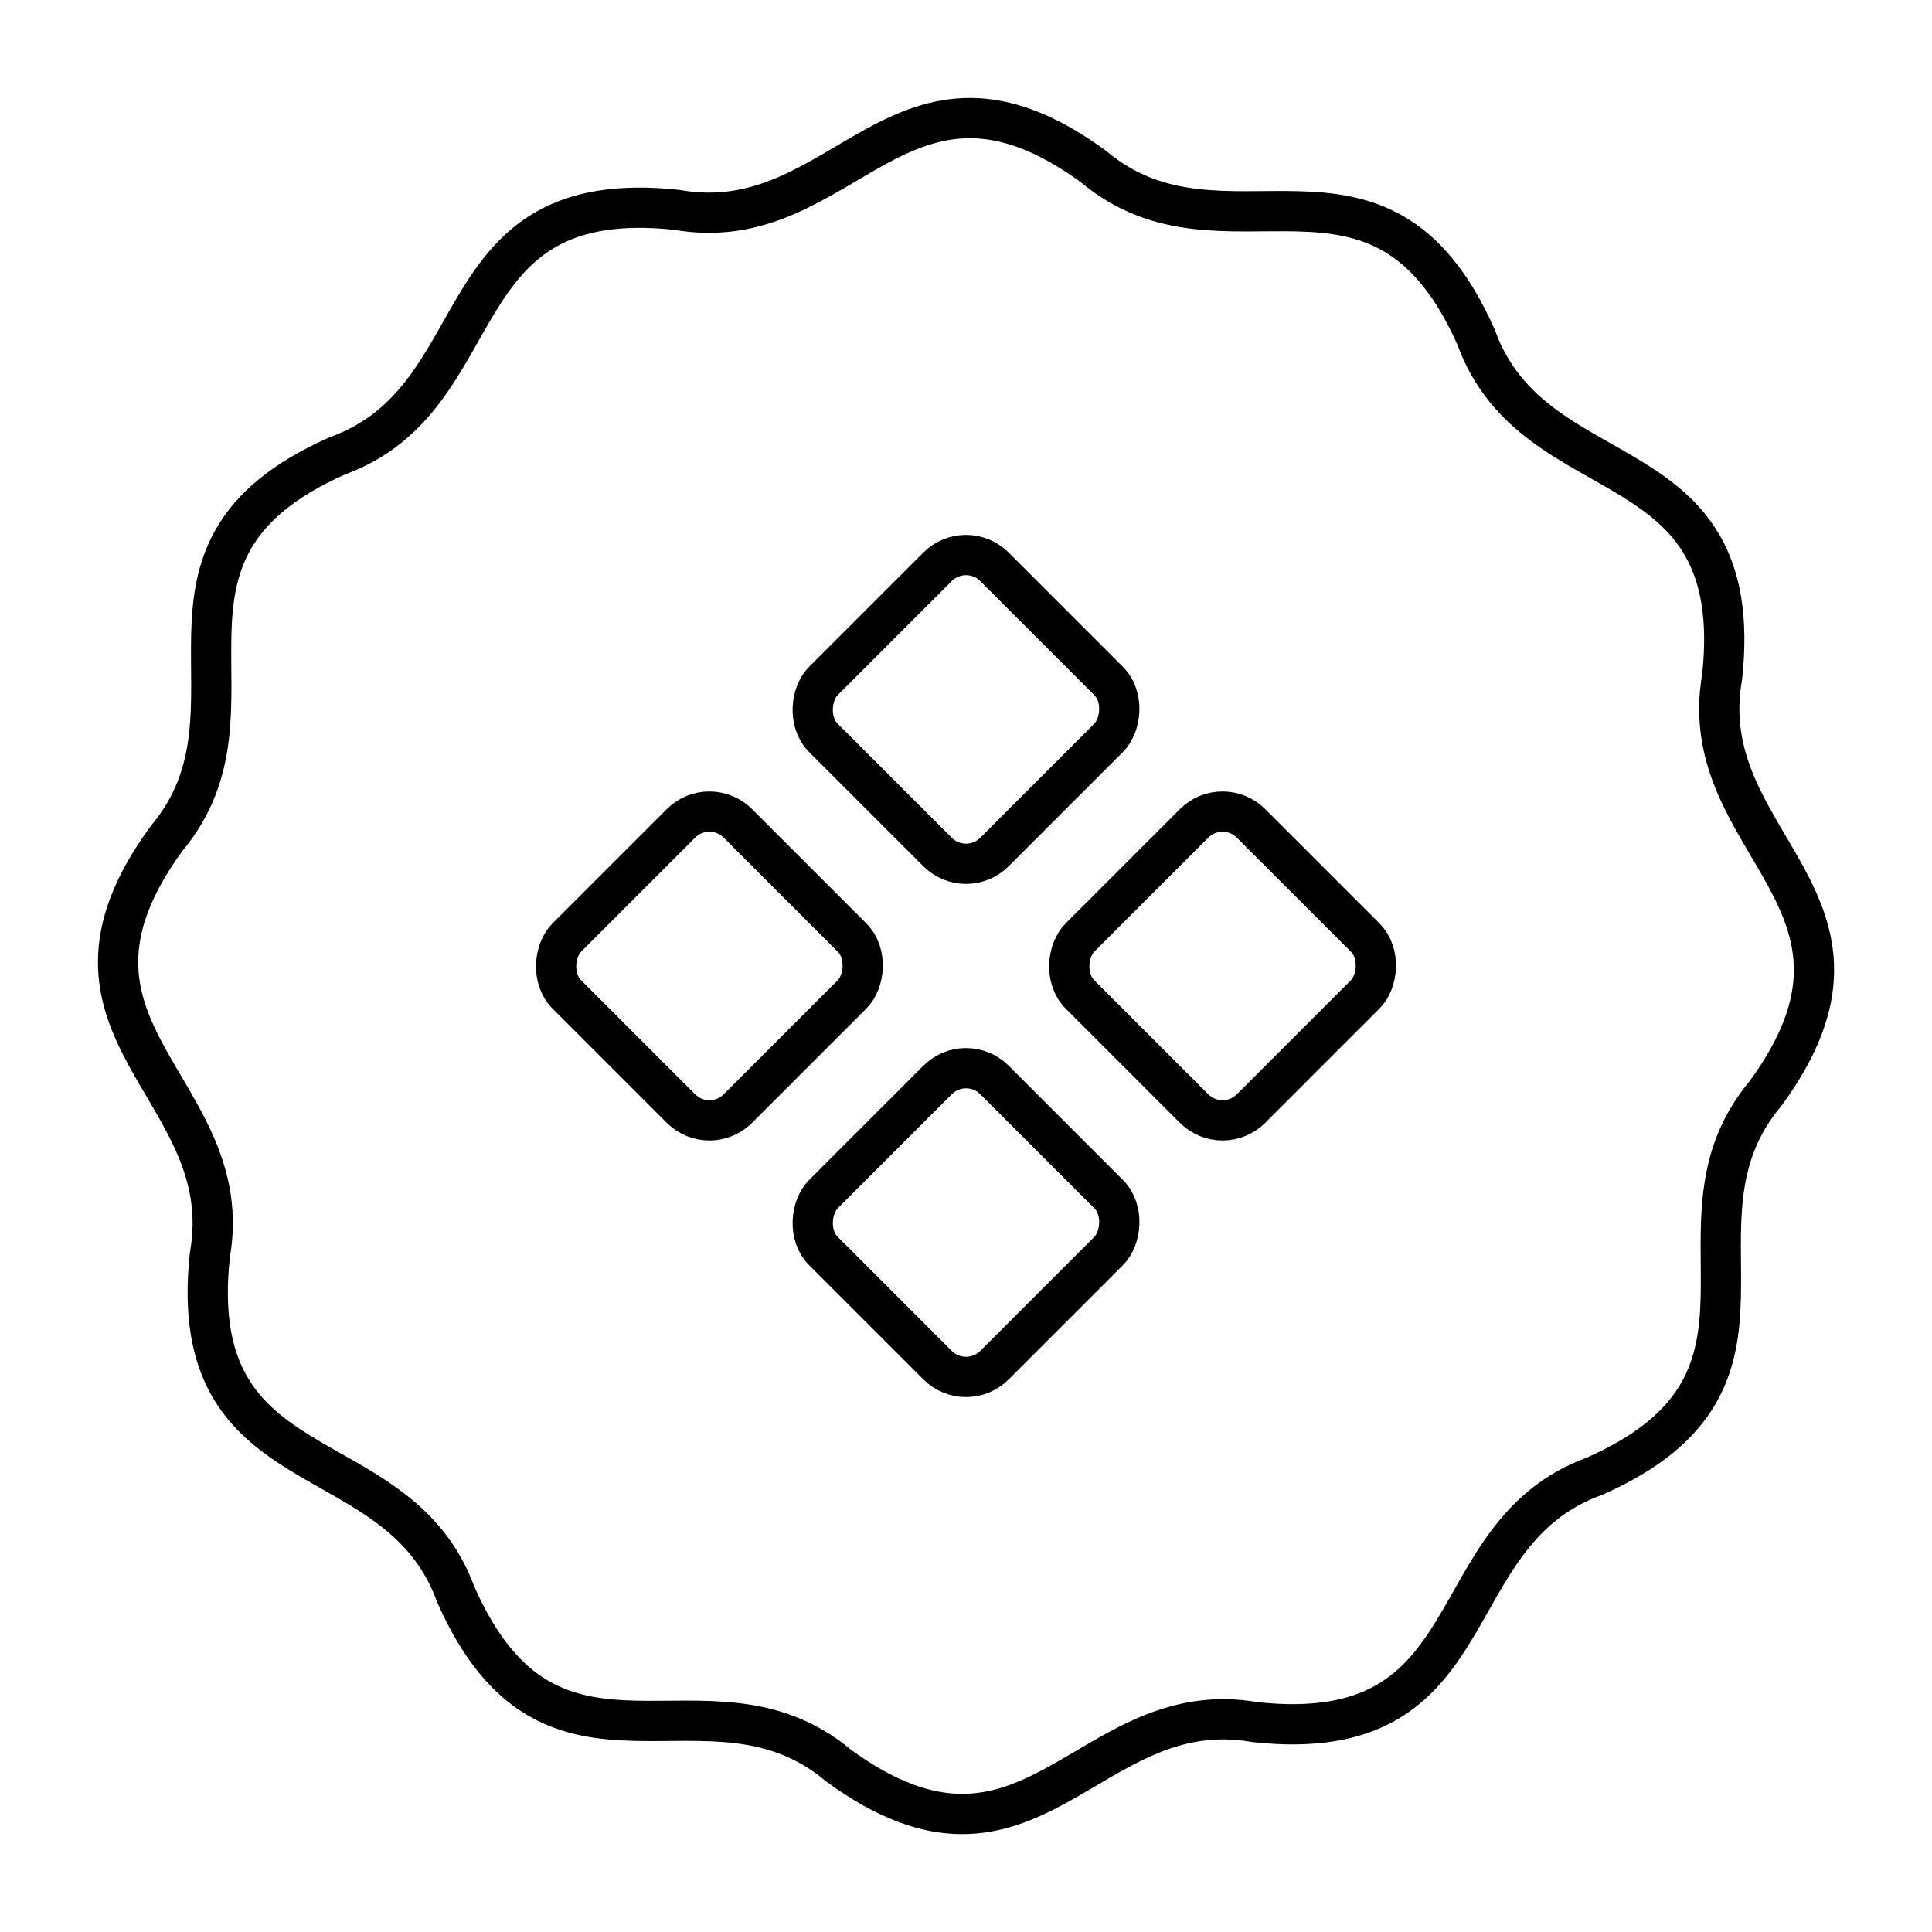 <?xml version="1.0" encoding="utf-8"?>
<!-- Generator: www.svgicons.com -->
<svg xmlns="http://www.w3.org/2000/svg" width="800" height="800" viewBox="0 0 48 48">
<path fill="none" stroke="currentColor" stroke-linecap="round" stroke-linejoin="round" d="M43.862 27.17c-2.727 3.25 1.182 7.11-4.247 9.506c-3.985 1.451-2.53 6.749-8.43 6.11c-4.177-.736-5.566 4.578-10.355 1.076c-3.25-2.727-7.11 1.182-9.506-4.247c-1.451-3.985-6.748-2.53-6.11-8.43C5.952 27.008.637 25.62 4.14 20.83c2.726-3.25-1.182-7.11 4.246-9.506c3.985-1.451 2.53-6.748 8.43-6.11C20.992 5.952 22.38.637 27.17 4.14c3.25 2.726 7.11-1.182 9.506 4.246c1.451 3.985 6.748 2.53 6.11 8.43c-.737 4.177 4.578 5.566 1.076 10.355"/><rect width="6.01" height="6.01" x="20.995" y="14.62" fill="none" stroke="currentColor" stroke-linecap="round" stroke-linejoin="round" rx="1" ry="1" transform="rotate(45 24 17.625)"/><rect width="6.01" height="6.01" x="27.369" y="20.995" fill="none" stroke="currentColor" stroke-linecap="round" stroke-linejoin="round" rx="1" ry="1" transform="rotate(45 30.375 24)"/><rect width="6.01" height="6.01" x="14.62" y="20.995" fill="none" stroke="currentColor" stroke-linecap="round" stroke-linejoin="round" rx="1" ry="1" transform="rotate(45 17.626 24)"/><rect width="6.01" height="6.01" x="20.995" y="27.369" fill="none" stroke="currentColor" stroke-linecap="round" stroke-linejoin="round" rx="1" ry="1" transform="rotate(45 24 30.375)"/>
</svg>